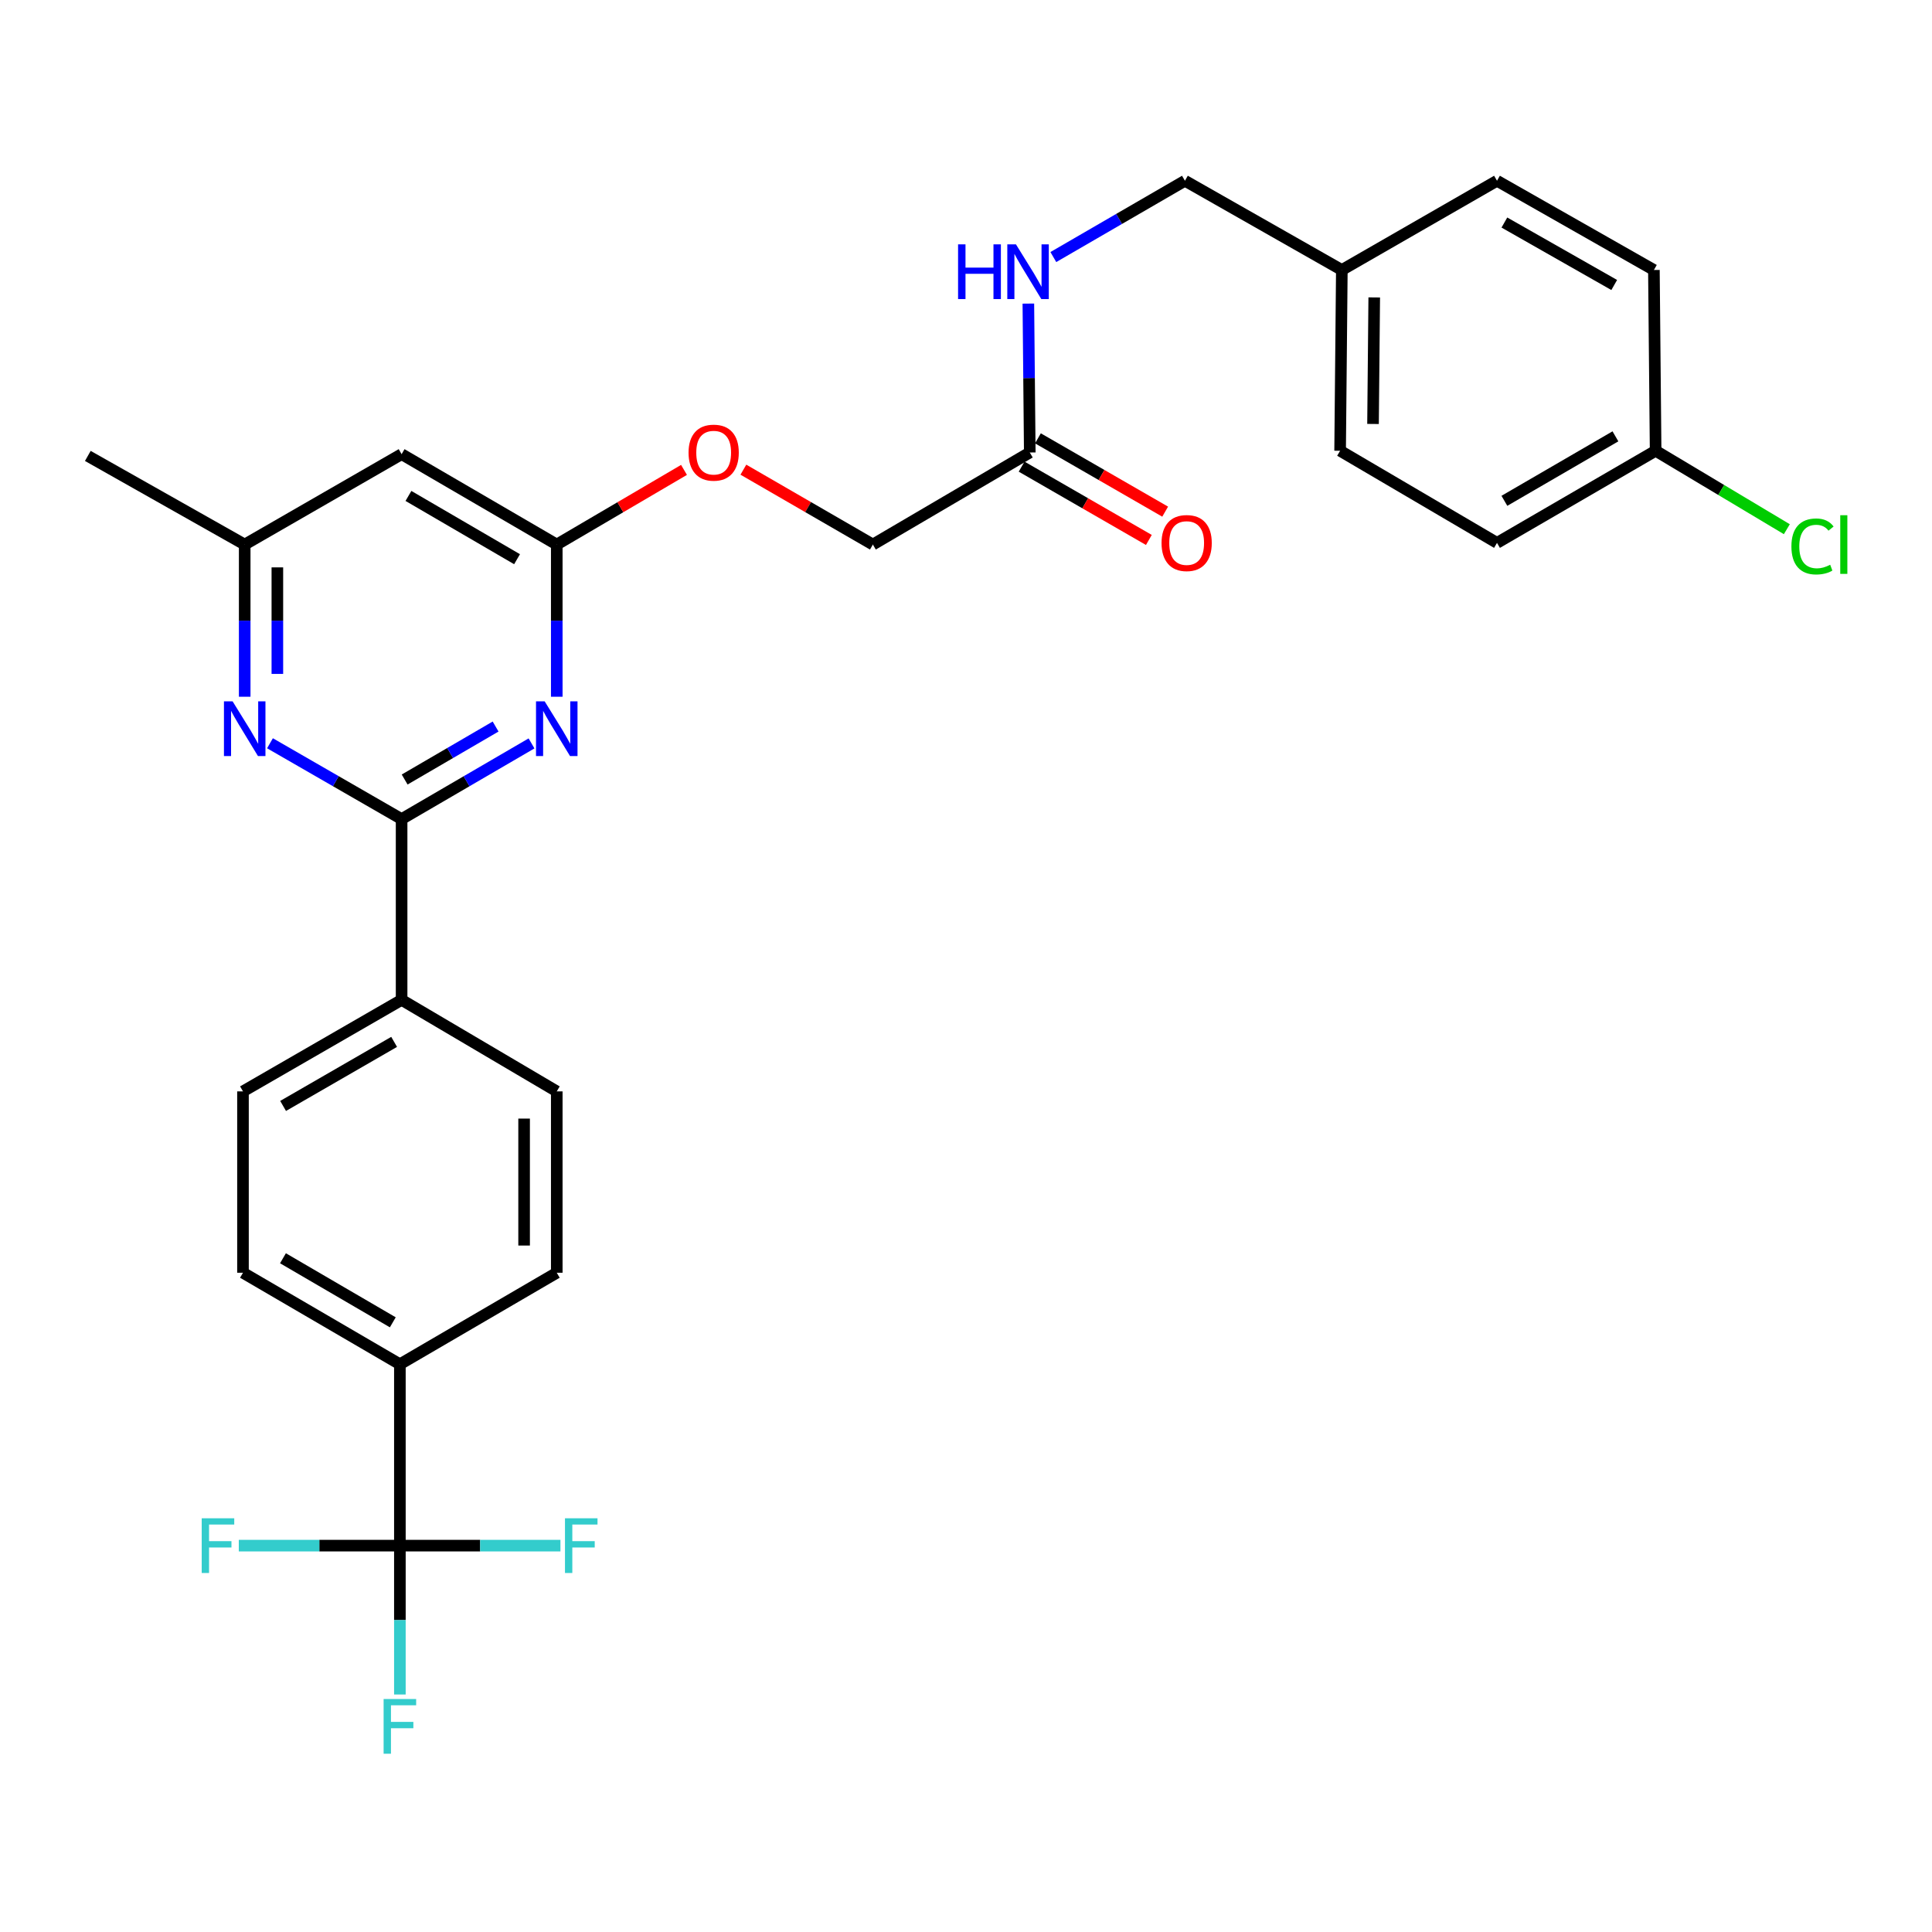 <?xml version='1.0' encoding='iso-8859-1'?>
<svg version='1.1' baseProfile='full'
              xmlns='http://www.w3.org/2000/svg'
                      xmlns:rdkit='http://www.rdkit.org/xml'
                      xmlns:xlink='http://www.w3.org/1999/xlink'
                  xml:space='preserve'
width='1000px' height='1000px' viewBox='0 0 1000 1000'>
<!-- END OF HEADER -->
<rect style='opacity:1.0;fill:#FFFFFF;stroke:none' width='1000' height='1000' x='0' y='0'> </rect>
<path class='bond-0' d='M 207.87,423.961 L 241.493,404.373' style='fill:none;fill-rule:evenodd;stroke:#000000;stroke-width:6px;stroke-linecap:butt;stroke-linejoin:miter;stroke-opacity:1' />
<path class='bond-0' d='M 241.493,404.373 L 275.117,384.786' style='fill:none;fill-rule:evenodd;stroke:#0000FF;stroke-width:6px;stroke-linecap:butt;stroke-linejoin:miter;stroke-opacity:1' />
<path class='bond-0' d='M 209.448,403.478 L 232.984,389.767' style='fill:none;fill-rule:evenodd;stroke:#000000;stroke-width:6px;stroke-linecap:butt;stroke-linejoin:miter;stroke-opacity:1' />
<path class='bond-0' d='M 232.984,389.767 L 256.521,376.056' style='fill:none;fill-rule:evenodd;stroke:#0000FF;stroke-width:6px;stroke-linecap:butt;stroke-linejoin:miter;stroke-opacity:1' />
<path class='bond-2' d='M 207.87,423.961 L 173.805,404.336' style='fill:none;fill-rule:evenodd;stroke:#000000;stroke-width:6px;stroke-linecap:butt;stroke-linejoin:miter;stroke-opacity:1' />
<path class='bond-2' d='M 173.805,404.336 L 139.741,384.712' style='fill:none;fill-rule:evenodd;stroke:#0000FF;stroke-width:6px;stroke-linecap:butt;stroke-linejoin:miter;stroke-opacity:1' />
<path class='bond-6' d='M 207.87,423.961 L 207.87,517.531' style='fill:none;fill-rule:evenodd;stroke:#000000;stroke-width:6px;stroke-linecap:butt;stroke-linejoin:miter;stroke-opacity:1' />
<path class='bond-3' d='M 288.18,360.632 L 288.18,321.245' style='fill:none;fill-rule:evenodd;stroke:#0000FF;stroke-width:6px;stroke-linecap:butt;stroke-linejoin:miter;stroke-opacity:1' />
<path class='bond-3' d='M 288.18,321.245 L 288.18,281.858' style='fill:none;fill-rule:evenodd;stroke:#000000;stroke-width:6px;stroke-linecap:butt;stroke-linejoin:miter;stroke-opacity:1' />
<path class='bond-1' d='M 206.978,800.018 L 206.978,706.137' style='fill:none;fill-rule:evenodd;stroke:#000000;stroke-width:6px;stroke-linecap:butt;stroke-linejoin:miter;stroke-opacity:1' />
<path class='bond-16' d='M 206.978,800.018 L 206.978,838.544' style='fill:none;fill-rule:evenodd;stroke:#000000;stroke-width:6px;stroke-linecap:butt;stroke-linejoin:miter;stroke-opacity:1' />
<path class='bond-16' d='M 206.978,838.544 L 206.978,877.071' style='fill:none;fill-rule:evenodd;stroke:#33CCCC;stroke-width:6px;stroke-linecap:butt;stroke-linejoin:miter;stroke-opacity:1' />
<path class='bond-17' d='M 206.978,800.018 L 165.288,800.018' style='fill:none;fill-rule:evenodd;stroke:#000000;stroke-width:6px;stroke-linecap:butt;stroke-linejoin:miter;stroke-opacity:1' />
<path class='bond-17' d='M 165.288,800.018 L 123.598,800.018' style='fill:none;fill-rule:evenodd;stroke:#33CCCC;stroke-width:6px;stroke-linecap:butt;stroke-linejoin:miter;stroke-opacity:1' />
<path class='bond-18' d='M 206.978,800.018 L 248.53,800.018' style='fill:none;fill-rule:evenodd;stroke:#000000;stroke-width:6px;stroke-linecap:butt;stroke-linejoin:miter;stroke-opacity:1' />
<path class='bond-18' d='M 248.53,800.018 L 290.082,800.018' style='fill:none;fill-rule:evenodd;stroke:#33CCCC;stroke-width:6px;stroke-linecap:butt;stroke-linejoin:miter;stroke-opacity:1' />
<path class='bond-8' d='M 126.657,360.632 L 126.657,321.245' style='fill:none;fill-rule:evenodd;stroke:#0000FF;stroke-width:6px;stroke-linecap:butt;stroke-linejoin:miter;stroke-opacity:1' />
<path class='bond-8' d='M 126.657,321.245 L 126.657,281.858' style='fill:none;fill-rule:evenodd;stroke:#000000;stroke-width:6px;stroke-linecap:butt;stroke-linejoin:miter;stroke-opacity:1' />
<path class='bond-8' d='M 143.561,348.816 L 143.561,321.245' style='fill:none;fill-rule:evenodd;stroke:#0000FF;stroke-width:6px;stroke-linecap:butt;stroke-linejoin:miter;stroke-opacity:1' />
<path class='bond-8' d='M 143.561,321.245 L 143.561,293.674' style='fill:none;fill-rule:evenodd;stroke:#000000;stroke-width:6px;stroke-linecap:butt;stroke-linejoin:miter;stroke-opacity:1' />
<path class='bond-10' d='M 288.18,281.858 L 321.11,262.538' style='fill:none;fill-rule:evenodd;stroke:#000000;stroke-width:6px;stroke-linecap:butt;stroke-linejoin:miter;stroke-opacity:1' />
<path class='bond-10' d='M 321.11,262.538 L 354.039,243.217' style='fill:none;fill-rule:evenodd;stroke:#FF0000;stroke-width:6px;stroke-linecap:butt;stroke-linejoin:miter;stroke-opacity:1' />
<path class='bond-30' d='M 288.18,281.858 L 207.87,235.073' style='fill:none;fill-rule:evenodd;stroke:#000000;stroke-width:6px;stroke-linecap:butt;stroke-linejoin:miter;stroke-opacity:1' />
<path class='bond-30' d='M 267.625,289.446 L 211.408,256.696' style='fill:none;fill-rule:evenodd;stroke:#000000;stroke-width:6px;stroke-linecap:butt;stroke-linejoin:miter;stroke-opacity:1' />
<path class='bond-4' d='M 207.87,235.073 L 126.657,281.858' style='fill:none;fill-rule:evenodd;stroke:#000000;stroke-width:6px;stroke-linecap:butt;stroke-linejoin:miter;stroke-opacity:1' />
<path class='bond-5' d='M 206.978,706.137 L 125.765,658.77' style='fill:none;fill-rule:evenodd;stroke:#000000;stroke-width:6px;stroke-linecap:butt;stroke-linejoin:miter;stroke-opacity:1' />
<path class='bond-5' d='M 203.312,684.431 L 146.463,651.274' style='fill:none;fill-rule:evenodd;stroke:#000000;stroke-width:6px;stroke-linecap:butt;stroke-linejoin:miter;stroke-opacity:1' />
<path class='bond-29' d='M 206.978,706.137 L 288.18,658.77' style='fill:none;fill-rule:evenodd;stroke:#000000;stroke-width:6px;stroke-linecap:butt;stroke-linejoin:miter;stroke-opacity:1' />
<path class='bond-14' d='M 207.87,517.531 L 288.18,564.899' style='fill:none;fill-rule:evenodd;stroke:#000000;stroke-width:6px;stroke-linecap:butt;stroke-linejoin:miter;stroke-opacity:1' />
<path class='bond-15' d='M 207.87,517.531 L 125.765,564.899' style='fill:none;fill-rule:evenodd;stroke:#000000;stroke-width:6px;stroke-linecap:butt;stroke-linejoin:miter;stroke-opacity:1' />
<path class='bond-15' d='M 204.001,539.278 L 146.528,572.435' style='fill:none;fill-rule:evenodd;stroke:#000000;stroke-width:6px;stroke-linecap:butt;stroke-linejoin:miter;stroke-opacity:1' />
<path class='bond-7' d='M 533.01,234.209 L 451.798,281.858' style='fill:none;fill-rule:evenodd;stroke:#000000;stroke-width:6px;stroke-linecap:butt;stroke-linejoin:miter;stroke-opacity:1' />
<path class='bond-9' d='M 533.01,234.209 L 532.642,195.673' style='fill:none;fill-rule:evenodd;stroke:#000000;stroke-width:6px;stroke-linecap:butt;stroke-linejoin:miter;stroke-opacity:1' />
<path class='bond-9' d='M 532.642,195.673 L 532.275,157.137' style='fill:none;fill-rule:evenodd;stroke:#0000FF;stroke-width:6px;stroke-linecap:butt;stroke-linejoin:miter;stroke-opacity:1' />
<path class='bond-11' d='M 528.79,241.532 L 561.72,260.505' style='fill:none;fill-rule:evenodd;stroke:#000000;stroke-width:6px;stroke-linecap:butt;stroke-linejoin:miter;stroke-opacity:1' />
<path class='bond-11' d='M 561.72,260.505 L 594.65,279.477' style='fill:none;fill-rule:evenodd;stroke:#FF0000;stroke-width:6px;stroke-linecap:butt;stroke-linejoin:miter;stroke-opacity:1' />
<path class='bond-11' d='M 537.229,226.885 L 570.159,245.858' style='fill:none;fill-rule:evenodd;stroke:#000000;stroke-width:6px;stroke-linecap:butt;stroke-linejoin:miter;stroke-opacity:1' />
<path class='bond-11' d='M 570.159,245.858 L 603.089,264.831' style='fill:none;fill-rule:evenodd;stroke:#FF0000;stroke-width:6px;stroke-linecap:butt;stroke-linejoin:miter;stroke-opacity:1' />
<path class='bond-28' d='M 126.657,281.858 L 45.455,235.984' style='fill:none;fill-rule:evenodd;stroke:#000000;stroke-width:6px;stroke-linecap:butt;stroke-linejoin:miter;stroke-opacity:1' />
<path class='bond-20' d='M 545.204,133.051 L 579.262,113.306' style='fill:none;fill-rule:evenodd;stroke:#0000FF;stroke-width:6px;stroke-linecap:butt;stroke-linejoin:miter;stroke-opacity:1' />
<path class='bond-20' d='M 579.262,113.306 L 613.32,93.562' style='fill:none;fill-rule:evenodd;stroke:#000000;stroke-width:6px;stroke-linecap:butt;stroke-linejoin:miter;stroke-opacity:1' />
<path class='bond-19' d='M 384.772,243.102 L 418.285,262.48' style='fill:none;fill-rule:evenodd;stroke:#FF0000;stroke-width:6px;stroke-linecap:butt;stroke-linejoin:miter;stroke-opacity:1' />
<path class='bond-19' d='M 418.285,262.48 L 451.798,281.858' style='fill:none;fill-rule:evenodd;stroke:#000000;stroke-width:6px;stroke-linecap:butt;stroke-linejoin:miter;stroke-opacity:1' />
<path class='bond-12' d='M 125.765,658.77 L 125.765,564.899' style='fill:none;fill-rule:evenodd;stroke:#000000;stroke-width:6px;stroke-linecap:butt;stroke-linejoin:miter;stroke-opacity:1' />
<path class='bond-13' d='M 288.18,658.77 L 288.18,564.899' style='fill:none;fill-rule:evenodd;stroke:#000000;stroke-width:6px;stroke-linecap:butt;stroke-linejoin:miter;stroke-opacity:1' />
<path class='bond-13' d='M 271.277,644.689 L 271.277,578.979' style='fill:none;fill-rule:evenodd;stroke:#000000;stroke-width:6px;stroke-linecap:butt;stroke-linejoin:miter;stroke-opacity:1' />
<path class='bond-22' d='M 613.32,93.562 L 694.533,139.746' style='fill:none;fill-rule:evenodd;stroke:#000000;stroke-width:6px;stroke-linecap:butt;stroke-linejoin:miter;stroke-opacity:1' />
<path class='bond-21' d='M 856.948,233.316 L 774.843,280.994' style='fill:none;fill-rule:evenodd;stroke:#000000;stroke-width:6px;stroke-linecap:butt;stroke-linejoin:miter;stroke-opacity:1' />
<path class='bond-21' d='M 836.144,225.85 L 778.671,259.225' style='fill:none;fill-rule:evenodd;stroke:#000000;stroke-width:6px;stroke-linecap:butt;stroke-linejoin:miter;stroke-opacity:1' />
<path class='bond-23' d='M 856.948,233.316 L 890.907,253.616' style='fill:none;fill-rule:evenodd;stroke:#000000;stroke-width:6px;stroke-linecap:butt;stroke-linejoin:miter;stroke-opacity:1' />
<path class='bond-23' d='M 890.907,253.616 L 924.866,273.916' style='fill:none;fill-rule:evenodd;stroke:#00CC00;stroke-width:6px;stroke-linecap:butt;stroke-linejoin:miter;stroke-opacity:1' />
<path class='bond-31' d='M 856.948,233.316 L 856.056,139.746' style='fill:none;fill-rule:evenodd;stroke:#000000;stroke-width:6px;stroke-linecap:butt;stroke-linejoin:miter;stroke-opacity:1' />
<path class='bond-26' d='M 694.533,139.746 L 774.843,93.562' style='fill:none;fill-rule:evenodd;stroke:#000000;stroke-width:6px;stroke-linecap:butt;stroke-linejoin:miter;stroke-opacity:1' />
<path class='bond-27' d='M 694.533,139.746 L 693.641,233.316' style='fill:none;fill-rule:evenodd;stroke:#000000;stroke-width:6px;stroke-linecap:butt;stroke-linejoin:miter;stroke-opacity:1' />
<path class='bond-27' d='M 711.302,153.943 L 710.677,219.442' style='fill:none;fill-rule:evenodd;stroke:#000000;stroke-width:6px;stroke-linecap:butt;stroke-linejoin:miter;stroke-opacity:1' />
<path class='bond-24' d='M 856.056,139.746 L 774.843,93.562' style='fill:none;fill-rule:evenodd;stroke:#000000;stroke-width:6px;stroke-linecap:butt;stroke-linejoin:miter;stroke-opacity:1' />
<path class='bond-24' d='M 835.518,147.512 L 778.669,115.183' style='fill:none;fill-rule:evenodd;stroke:#000000;stroke-width:6px;stroke-linecap:butt;stroke-linejoin:miter;stroke-opacity:1' />
<path class='bond-25' d='M 774.843,280.994 L 693.641,233.316' style='fill:none;fill-rule:evenodd;stroke:#000000;stroke-width:6px;stroke-linecap:butt;stroke-linejoin:miter;stroke-opacity:1' />
<path  class='atom-1' d='M 281.92 363.015
L 291.2 378.015
Q 292.12 379.495, 293.6 382.175
Q 295.08 384.855, 295.16 385.015
L 295.16 363.015
L 298.92 363.015
L 298.92 391.335
L 295.04 391.335
L 285.08 374.935
Q 283.92 373.015, 282.68 370.815
Q 281.48 368.615, 281.12 367.935
L 281.12 391.335
L 277.44 391.335
L 277.44 363.015
L 281.92 363.015
' fill='#0000FF'/>
<path  class='atom-3' d='M 120.397 363.015
L 129.677 378.015
Q 130.597 379.495, 132.077 382.175
Q 133.557 384.855, 133.637 385.015
L 133.637 363.015
L 137.397 363.015
L 137.397 391.335
L 133.517 391.335
L 123.557 374.935
Q 122.397 373.015, 121.157 370.815
Q 119.957 368.615, 119.597 367.935
L 119.597 391.335
L 115.917 391.335
L 115.917 363.015
L 120.397 363.015
' fill='#0000FF'/>
<path  class='atom-10' d='M 495.898 126.478
L 499.738 126.478
L 499.738 138.518
L 514.218 138.518
L 514.218 126.478
L 518.058 126.478
L 518.058 154.798
L 514.218 154.798
L 514.218 141.718
L 499.738 141.718
L 499.738 154.798
L 495.898 154.798
L 495.898 126.478
' fill='#0000FF'/>
<path  class='atom-10' d='M 525.858 126.478
L 535.138 141.478
Q 536.058 142.958, 537.538 145.638
Q 539.018 148.318, 539.098 148.478
L 539.098 126.478
L 542.858 126.478
L 542.858 154.798
L 538.978 154.798
L 529.018 138.398
Q 527.858 136.478, 526.618 134.278
Q 525.418 132.078, 525.058 131.398
L 525.058 154.798
L 521.378 154.798
L 521.378 126.478
L 525.858 126.478
' fill='#0000FF'/>
<path  class='atom-11' d='M 356.393 234.289
Q 356.393 227.489, 359.753 223.689
Q 363.113 219.889, 369.393 219.889
Q 375.673 219.889, 379.033 223.689
Q 382.393 227.489, 382.393 234.289
Q 382.393 241.169, 378.993 245.089
Q 375.593 248.969, 369.393 248.969
Q 363.153 248.969, 359.753 245.089
Q 356.393 241.209, 356.393 234.289
M 369.393 245.769
Q 373.713 245.769, 376.033 242.889
Q 378.393 239.969, 378.393 234.289
Q 378.393 228.729, 376.033 225.929
Q 373.713 223.089, 369.393 223.089
Q 365.073 223.089, 362.713 225.889
Q 360.393 228.689, 360.393 234.289
Q 360.393 240.009, 362.713 242.889
Q 365.073 245.769, 369.393 245.769
' fill='#FF0000'/>
<path  class='atom-12' d='M 601.213 281.074
Q 601.213 274.274, 604.573 270.474
Q 607.933 266.674, 614.213 266.674
Q 620.493 266.674, 623.853 270.474
Q 627.213 274.274, 627.213 281.074
Q 627.213 287.954, 623.813 291.874
Q 620.413 295.754, 614.213 295.754
Q 607.973 295.754, 604.573 291.874
Q 601.213 287.994, 601.213 281.074
M 614.213 292.554
Q 618.533 292.554, 620.853 289.674
Q 623.213 286.754, 623.213 281.074
Q 623.213 275.514, 620.853 272.714
Q 618.533 269.874, 614.213 269.874
Q 609.893 269.874, 607.533 272.674
Q 605.213 275.474, 605.213 281.074
Q 605.213 286.794, 607.533 289.674
Q 609.893 292.554, 614.213 292.554
' fill='#FF0000'/>
<path  class='atom-17' d='M 198.558 879.41
L 215.398 879.41
L 215.398 882.65
L 202.358 882.65
L 202.358 891.25
L 213.958 891.25
L 213.958 894.53
L 202.358 894.53
L 202.358 907.73
L 198.558 907.73
L 198.558 879.41
' fill='#33CCCC'/>
<path  class='atom-18' d='M 104.405 785.858
L 121.245 785.858
L 121.245 789.098
L 108.205 789.098
L 108.205 797.698
L 119.805 797.698
L 119.805 800.978
L 108.205 800.978
L 108.205 814.178
L 104.405 814.178
L 104.405 785.858
' fill='#33CCCC'/>
<path  class='atom-19' d='M 292.429 785.858
L 309.269 785.858
L 309.269 789.098
L 296.229 789.098
L 296.229 797.698
L 307.829 797.698
L 307.829 800.978
L 296.229 800.978
L 296.229 814.178
L 292.429 814.178
L 292.429 785.858
' fill='#33CCCC'/>
<path  class='atom-24' d='M 927.231 282.838
Q 927.231 275.798, 930.511 272.118
Q 933.831 268.398, 940.111 268.398
Q 945.951 268.398, 949.071 272.518
L 946.431 274.678
Q 944.151 271.678, 940.111 271.678
Q 935.831 271.678, 933.551 274.558
Q 931.311 277.398, 931.311 282.838
Q 931.311 288.438, 933.631 291.318
Q 935.991 294.198, 940.551 294.198
Q 943.671 294.198, 947.311 292.318
L 948.431 295.318
Q 946.951 296.278, 944.711 296.838
Q 942.471 297.398, 939.991 297.398
Q 933.831 297.398, 930.511 293.638
Q 927.231 289.878, 927.231 282.838
' fill='#00CC00'/>
<path  class='atom-24' d='M 952.511 266.678
L 956.191 266.678
L 956.191 297.038
L 952.511 297.038
L 952.511 266.678
' fill='#00CC00'/>
</svg>
